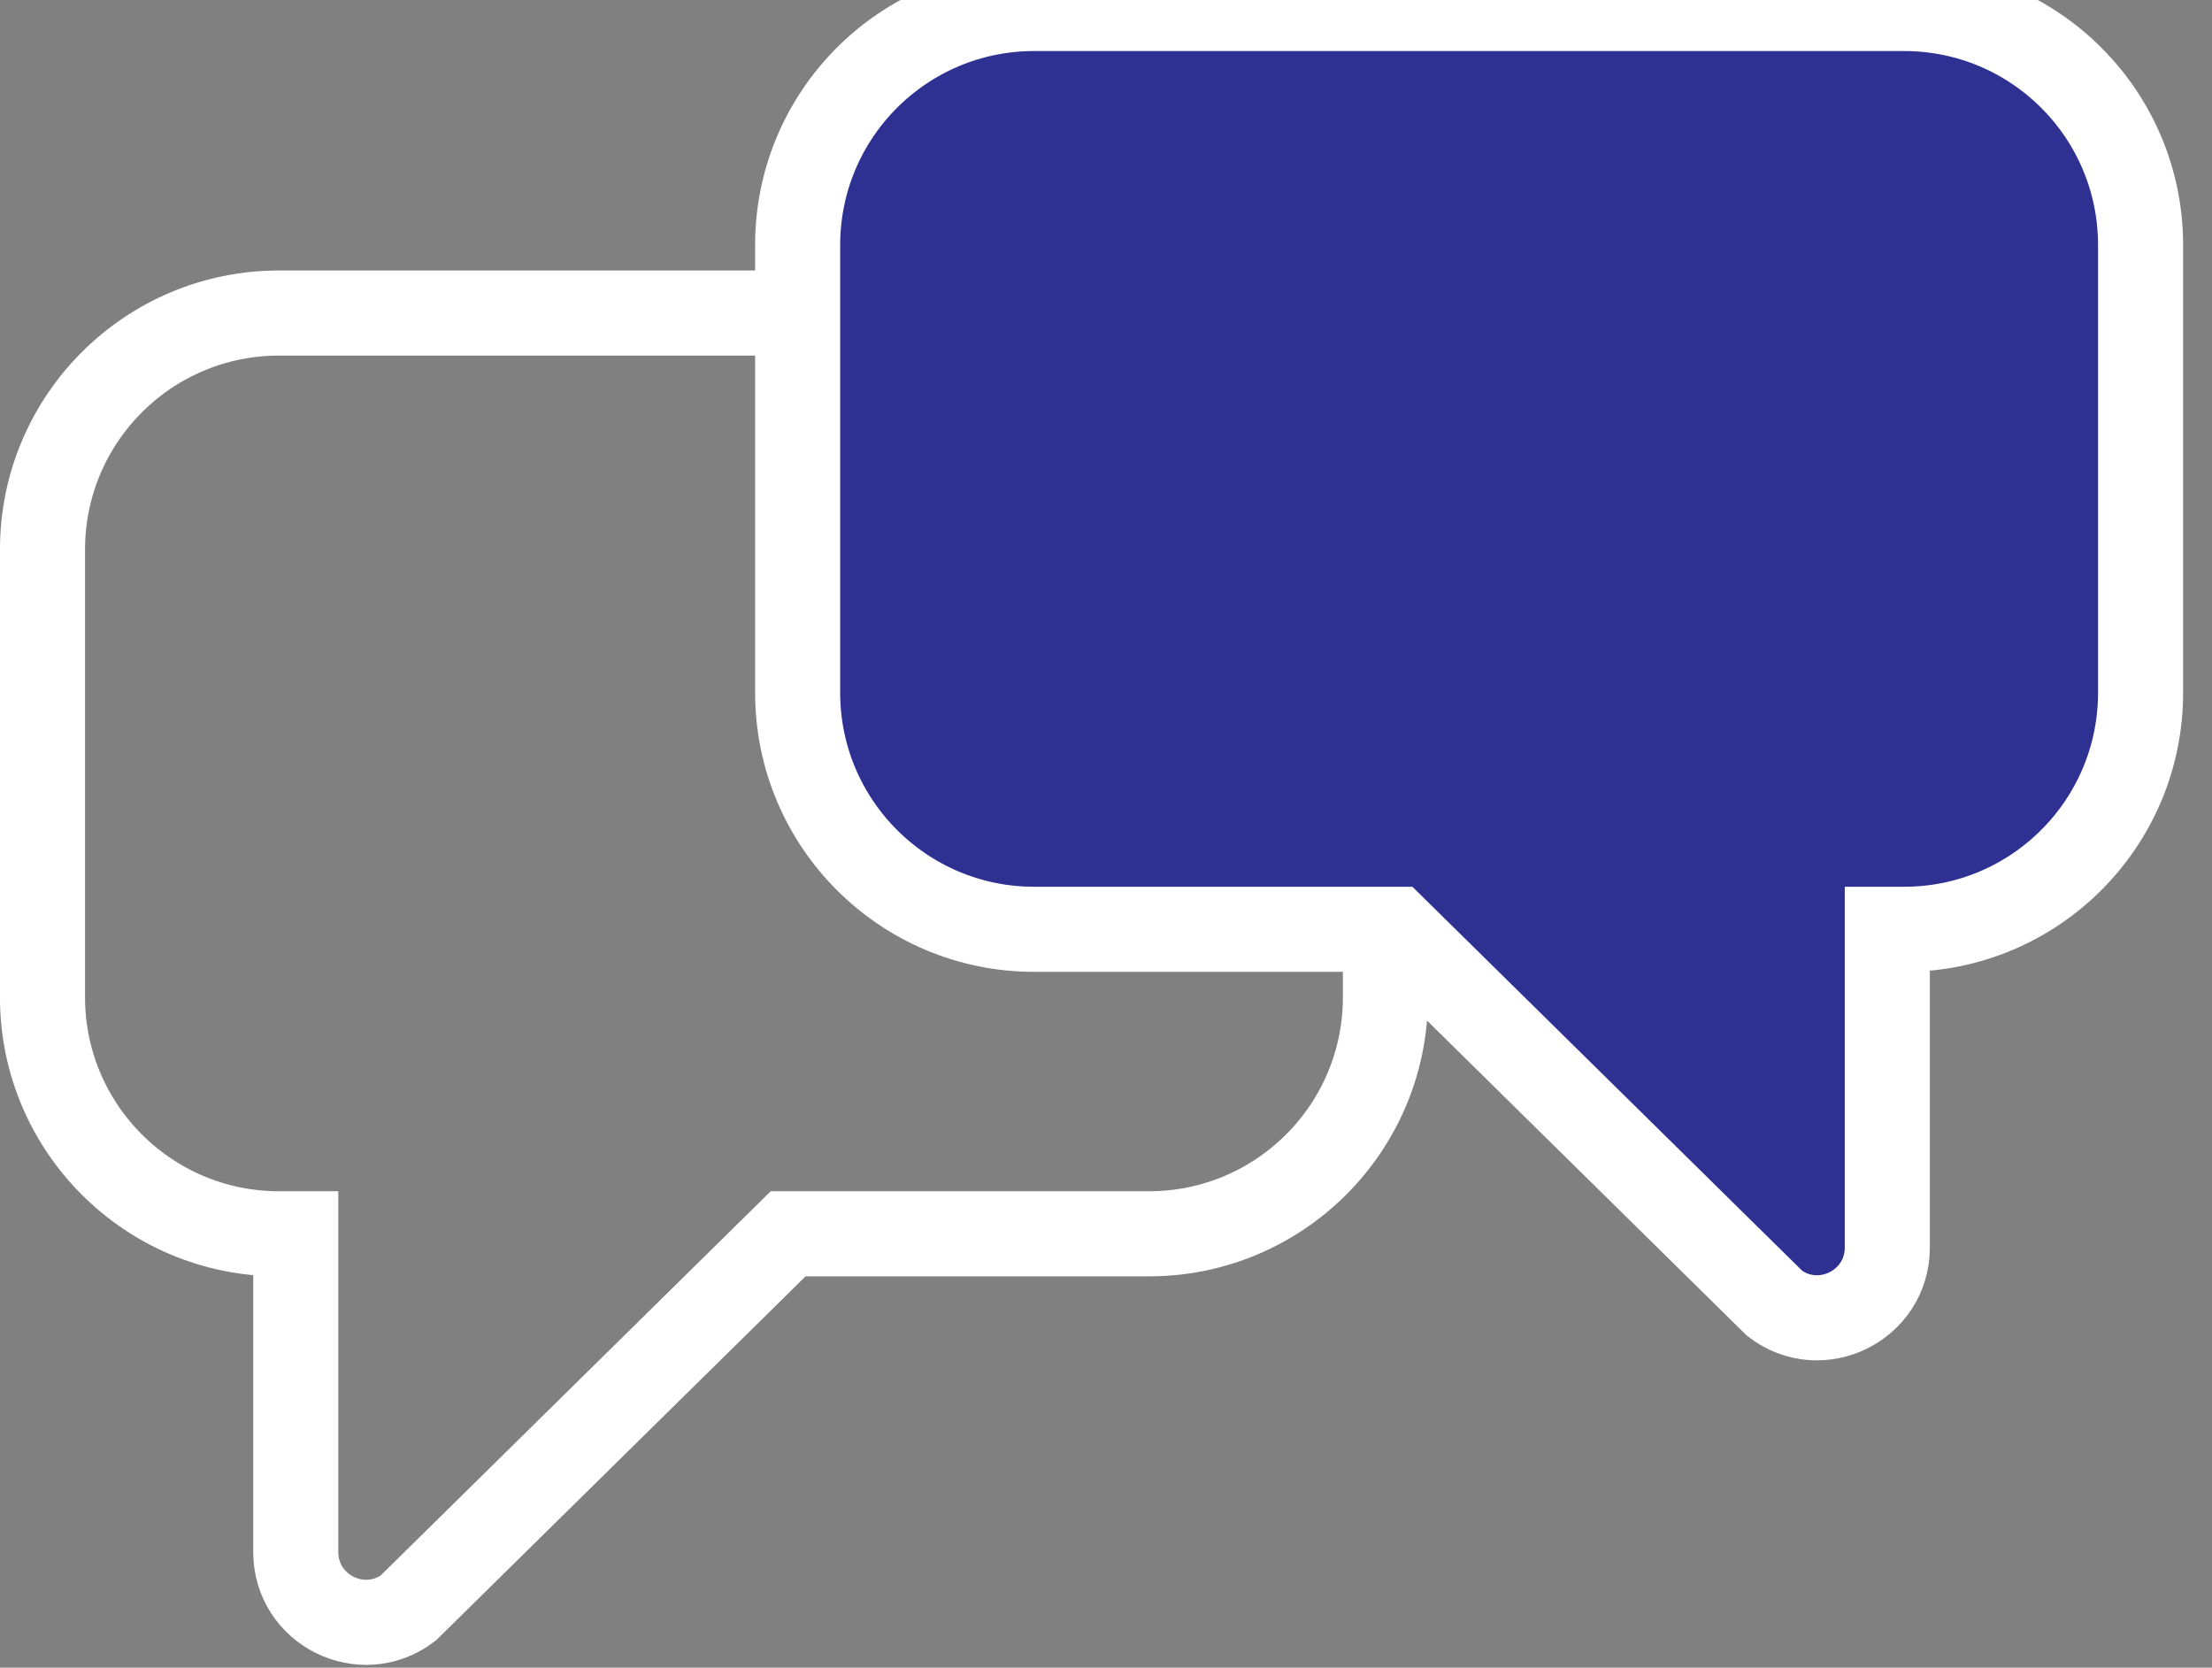 <svg width="65" height="49" viewBox="0 0 65 49" fill="none" xmlns="http://www.w3.org/2000/svg">
<rect x="0" y="0" width="65" height="49" fill="#808080" stroke="none"/>
<path fill-rule="evenodd" clip-rule="evenodd" d="M33.763 9.198H8.199C4.361 9.198 1.249 12.309 1.249 16.147V29.303C1.249 33.141 4.361 36.252 8.199 36.252H8.691V45.602C8.691 47.305 10.638 48.274 11.996 47.248L23.16 36.252H33.763C37.601 36.252 40.711 33.141 40.711 29.303V16.147C40.711 12.309 37.601 9.198 33.763 9.198Z" stroke="white" stroke-width="2.5"/>
<path fill-rule="evenodd" clip-rule="evenodd" d="M30.388 0.25H55.952C59.79 0.25 62.901 3.361 62.901 7.199V20.355C62.901 24.193 59.79 27.305 55.952 27.305H55.459V36.654C55.459 38.357 53.512 39.327 52.154 38.3L40.991 27.305H30.388C26.55 27.305 23.439 24.193 23.439 20.355V7.199C23.439 3.361 26.55 0.25 30.388 0.25Z" fill="#2E3192"/>
<path fill-rule="evenodd" clip-rule="evenodd" d="M30.388 0.25H55.952C59.79 0.25 62.901 3.361 62.901 7.199V20.355C62.901 24.193 59.79 27.305 55.952 27.305H55.459V36.654C55.459 38.357 53.512 39.327 52.154 38.3L40.991 27.305H30.388C26.55 27.305 23.439 24.193 23.439 20.355V7.199C23.439 3.361 26.55 0.25 30.388 0.25Z" stroke="white" stroke-width="2.5"/>
</svg>

